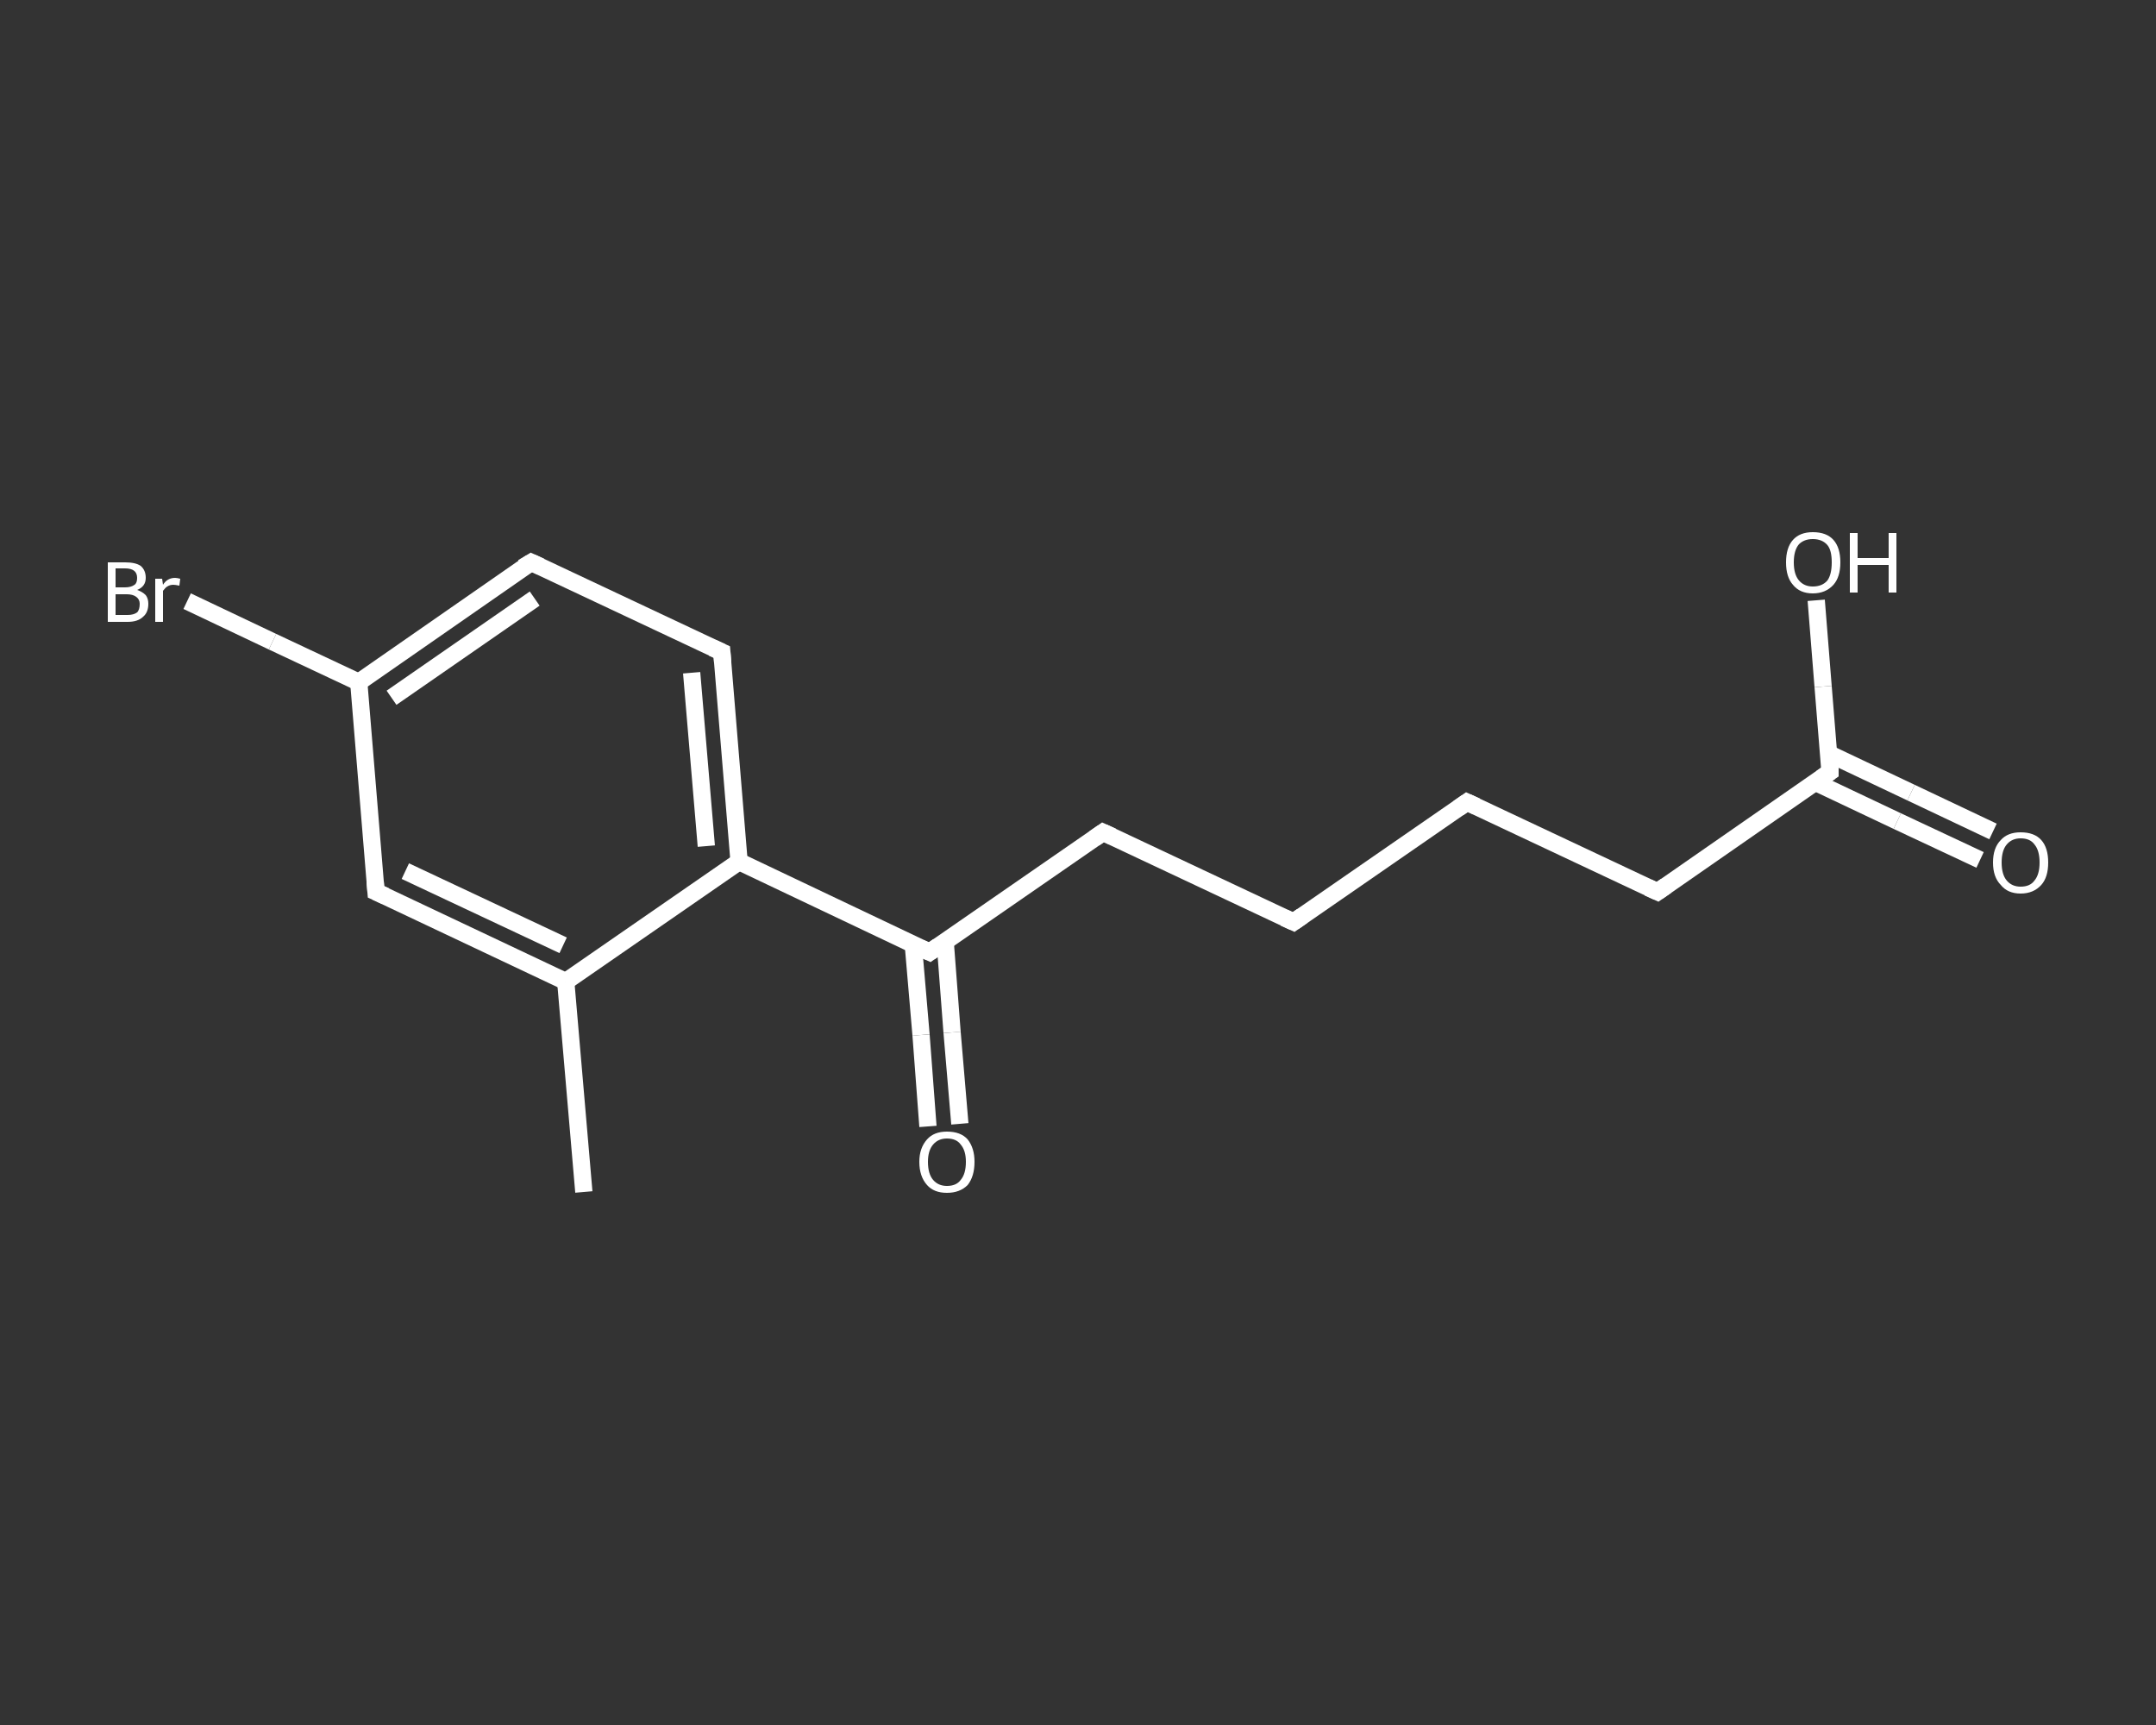 <?xml version='1.0' encoding='iso-8859-1'?>
<svg version='1.1' baseProfile='full'
              xmlns='http://www.w3.org/2000/svg'
                      xmlns:rdkit='http://www.rdkit.org/xml'
                      xmlns:xlink='http://www.w3.org/1999/xlink'
                  xml:space='preserve'
width='250px' height='200px' viewBox='0 0 250 200'>
<rect x="0" y="0" width="250" height="200" fill="#333333" stroke="none"/>
<!-- END OF HEADER -->
<rect style='opacity:1.0;fill:transparent;stroke:none' width='250.0' height='200.0' x='0.0' y='0.0'> </rect>
<path class='bond-0 atom-0 atom-1' d='M 67.7,138.2 L 65.6,113.8' style='fill:none;fill-rule:evenodd;stroke:#FFFFFF;stroke-width:2.0px;stroke-linecap:butt;stroke-linejoin:miter;stroke-opacity:1' />
<path class='bond-1 atom-1 atom-2' d='M 65.6,113.8 L 43.6,103.4' style='fill:none;fill-rule:evenodd;stroke:#FFFFFF;stroke-width:2.0px;stroke-linecap:butt;stroke-linejoin:miter;stroke-opacity:1' />
<path class='bond-1 atom-1 atom-2' d='M 65.3,109.6 L 47.0,101.0' style='fill:none;fill-rule:evenodd;stroke:#FFFFFF;stroke-width:2.0px;stroke-linecap:butt;stroke-linejoin:miter;stroke-opacity:1' />
<path class='bond-2 atom-2 atom-3' d='M 43.6,103.4 L 41.6,79.1' style='fill:none;fill-rule:evenodd;stroke:#FFFFFF;stroke-width:2.0px;stroke-linecap:butt;stroke-linejoin:miter;stroke-opacity:1' />
<path class='bond-3 atom-3 atom-4' d='M 41.6,79.1 L 31.6,74.4' style='fill:none;fill-rule:evenodd;stroke:#FFFFFF;stroke-width:2.0px;stroke-linecap:butt;stroke-linejoin:miter;stroke-opacity:1' />
<path class='bond-3 atom-3 atom-4' d='M 31.6,74.4 L 21.7,69.7' style='fill:none;fill-rule:evenodd;stroke:#FFFFFF;stroke-width:2.0px;stroke-linecap:butt;stroke-linejoin:miter;stroke-opacity:1' />
<path class='bond-4 atom-3 atom-5' d='M 41.6,79.1 L 61.6,65.2' style='fill:none;fill-rule:evenodd;stroke:#FFFFFF;stroke-width:2.0px;stroke-linecap:butt;stroke-linejoin:miter;stroke-opacity:1' />
<path class='bond-4 atom-3 atom-5' d='M 45.4,80.9 L 62.0,69.4' style='fill:none;fill-rule:evenodd;stroke:#FFFFFF;stroke-width:2.0px;stroke-linecap:butt;stroke-linejoin:miter;stroke-opacity:1' />
<path class='bond-5 atom-5 atom-6' d='M 61.6,65.2 L 83.7,75.6' style='fill:none;fill-rule:evenodd;stroke:#FFFFFF;stroke-width:2.0px;stroke-linecap:butt;stroke-linejoin:miter;stroke-opacity:1' />
<path class='bond-6 atom-6 atom-7' d='M 83.7,75.6 L 85.7,99.9' style='fill:none;fill-rule:evenodd;stroke:#FFFFFF;stroke-width:2.0px;stroke-linecap:butt;stroke-linejoin:miter;stroke-opacity:1' />
<path class='bond-6 atom-6 atom-7' d='M 80.2,78.0 L 81.9,98.1' style='fill:none;fill-rule:evenodd;stroke:#FFFFFF;stroke-width:2.0px;stroke-linecap:butt;stroke-linejoin:miter;stroke-opacity:1' />
<path class='bond-7 atom-7 atom-8' d='M 85.7,99.9 L 107.8,110.4' style='fill:none;fill-rule:evenodd;stroke:#FFFFFF;stroke-width:2.0px;stroke-linecap:butt;stroke-linejoin:miter;stroke-opacity:1' />
<path class='bond-8 atom-8 atom-9' d='M 105.9,109.5 L 106.8,120.0' style='fill:none;fill-rule:evenodd;stroke:#FFFFFF;stroke-width:2.0px;stroke-linecap:butt;stroke-linejoin:miter;stroke-opacity:1' />
<path class='bond-8 atom-8 atom-9' d='M 106.8,120.0 L 107.6,130.6' style='fill:none;fill-rule:evenodd;stroke:#FFFFFF;stroke-width:2.0px;stroke-linecap:butt;stroke-linejoin:miter;stroke-opacity:1' />
<path class='bond-8 atom-8 atom-9' d='M 109.6,109.2 L 110.4,119.7' style='fill:none;fill-rule:evenodd;stroke:#FFFFFF;stroke-width:2.0px;stroke-linecap:butt;stroke-linejoin:miter;stroke-opacity:1' />
<path class='bond-8 atom-8 atom-9' d='M 110.4,119.7 L 111.3,130.3' style='fill:none;fill-rule:evenodd;stroke:#FFFFFF;stroke-width:2.0px;stroke-linecap:butt;stroke-linejoin:miter;stroke-opacity:1' />
<path class='bond-9 atom-8 atom-10' d='M 107.8,110.4 L 127.9,96.5' style='fill:none;fill-rule:evenodd;stroke:#FFFFFF;stroke-width:2.0px;stroke-linecap:butt;stroke-linejoin:miter;stroke-opacity:1' />
<path class='bond-10 atom-10 atom-11' d='M 127.9,96.5 L 150.0,106.9' style='fill:none;fill-rule:evenodd;stroke:#FFFFFF;stroke-width:2.0px;stroke-linecap:butt;stroke-linejoin:miter;stroke-opacity:1' />
<path class='bond-11 atom-11 atom-12' d='M 150.0,106.9 L 170.1,93.0' style='fill:none;fill-rule:evenodd;stroke:#FFFFFF;stroke-width:2.0px;stroke-linecap:butt;stroke-linejoin:miter;stroke-opacity:1' />
<path class='bond-12 atom-12 atom-13' d='M 170.1,93.0 L 192.2,103.4' style='fill:none;fill-rule:evenodd;stroke:#FFFFFF;stroke-width:2.0px;stroke-linecap:butt;stroke-linejoin:miter;stroke-opacity:1' />
<path class='bond-13 atom-13 atom-14' d='M 192.2,103.4 L 212.2,89.5' style='fill:none;fill-rule:evenodd;stroke:#FFFFFF;stroke-width:2.0px;stroke-linecap:butt;stroke-linejoin:miter;stroke-opacity:1' />
<path class='bond-14 atom-14 atom-15' d='M 210.5,90.7 L 220.0,95.2' style='fill:none;fill-rule:evenodd;stroke:#FFFFFF;stroke-width:2.0px;stroke-linecap:butt;stroke-linejoin:miter;stroke-opacity:1' />
<path class='bond-14 atom-14 atom-15' d='M 220.0,95.2 L 229.6,99.7' style='fill:none;fill-rule:evenodd;stroke:#FFFFFF;stroke-width:2.0px;stroke-linecap:butt;stroke-linejoin:miter;stroke-opacity:1' />
<path class='bond-14 atom-14 atom-15' d='M 212.1,87.4 L 221.6,91.9' style='fill:none;fill-rule:evenodd;stroke:#FFFFFF;stroke-width:2.0px;stroke-linecap:butt;stroke-linejoin:miter;stroke-opacity:1' />
<path class='bond-14 atom-14 atom-15' d='M 221.6,91.9 L 231.1,96.4' style='fill:none;fill-rule:evenodd;stroke:#FFFFFF;stroke-width:2.0px;stroke-linecap:butt;stroke-linejoin:miter;stroke-opacity:1' />
<path class='bond-15 atom-14 atom-16' d='M 212.2,89.5 L 211.4,79.6' style='fill:none;fill-rule:evenodd;stroke:#FFFFFF;stroke-width:2.0px;stroke-linecap:butt;stroke-linejoin:miter;stroke-opacity:1' />
<path class='bond-15 atom-14 atom-16' d='M 211.4,79.6 L 210.6,69.6' style='fill:none;fill-rule:evenodd;stroke:#FFFFFF;stroke-width:2.0px;stroke-linecap:butt;stroke-linejoin:miter;stroke-opacity:1' />
<path class='bond-16 atom-7 atom-1' d='M 85.7,99.9 L 65.6,113.8' style='fill:none;fill-rule:evenodd;stroke:#FFFFFF;stroke-width:2.0px;stroke-linecap:butt;stroke-linejoin:miter;stroke-opacity:1' />
<path d='M 44.7,103.9 L 43.6,103.4 L 43.5,102.2' style='fill:none;stroke:#FFFFFF;stroke-width:2.0px;stroke-linecap:butt;stroke-linejoin:miter;stroke-opacity:1;' />
<path d='M 60.6,65.8 L 61.6,65.2 L 62.7,65.7' style='fill:none;stroke:#FFFFFF;stroke-width:2.0px;stroke-linecap:butt;stroke-linejoin:miter;stroke-opacity:1;' />
<path d='M 82.6,75.1 L 83.7,75.6 L 83.8,76.8' style='fill:none;stroke:#FFFFFF;stroke-width:2.0px;stroke-linecap:butt;stroke-linejoin:miter;stroke-opacity:1;' />
<path d='M 106.7,109.9 L 107.8,110.4 L 108.8,109.7' style='fill:none;stroke:#FFFFFF;stroke-width:2.0px;stroke-linecap:butt;stroke-linejoin:miter;stroke-opacity:1;' />
<path d='M 126.9,97.2 L 127.9,96.5 L 129.0,97.0' style='fill:none;stroke:#FFFFFF;stroke-width:2.0px;stroke-linecap:butt;stroke-linejoin:miter;stroke-opacity:1;' />
<path d='M 148.9,106.4 L 150.0,106.9 L 151.0,106.2' style='fill:none;stroke:#FFFFFF;stroke-width:2.0px;stroke-linecap:butt;stroke-linejoin:miter;stroke-opacity:1;' />
<path d='M 169.1,93.7 L 170.1,93.0 L 171.2,93.5' style='fill:none;stroke:#FFFFFF;stroke-width:2.0px;stroke-linecap:butt;stroke-linejoin:miter;stroke-opacity:1;' />
<path d='M 191.1,102.9 L 192.2,103.4 L 193.2,102.7' style='fill:none;stroke:#FFFFFF;stroke-width:2.0px;stroke-linecap:butt;stroke-linejoin:miter;stroke-opacity:1;' />
<path d='M 211.2,90.2 L 212.2,89.5 L 212.2,89.0' style='fill:none;stroke:#FFFFFF;stroke-width:2.0px;stroke-linecap:butt;stroke-linejoin:miter;stroke-opacity:1;' />
<path class='atom-4' d='M 15.9 68.4
Q 16.5 68.6, 16.9 69.0
Q 17.2 69.4, 17.2 70.0
Q 17.2 71.0, 16.6 71.5
Q 16.0 72.1, 14.8 72.1
L 12.5 72.1
L 12.5 65.2
L 14.5 65.2
Q 15.7 65.2, 16.3 65.6
Q 16.9 66.1, 16.9 67.0
Q 16.9 68.0, 15.9 68.4
M 13.4 65.9
L 13.4 68.1
L 14.5 68.1
Q 15.2 68.1, 15.6 67.8
Q 15.9 67.6, 15.9 67.0
Q 15.9 65.9, 14.5 65.9
L 13.4 65.9
M 14.8 71.3
Q 15.5 71.3, 15.9 71.0
Q 16.2 70.7, 16.2 70.0
Q 16.2 69.5, 15.8 69.2
Q 15.4 68.9, 14.7 68.9
L 13.4 68.9
L 13.4 71.3
L 14.8 71.3
' fill='#FFFFFF'/>
<path class='atom-4' d='M 18.8 67.1
L 18.9 67.8
Q 19.4 67.0, 20.3 67.0
Q 20.5 67.0, 20.9 67.1
L 20.8 67.9
Q 20.3 67.8, 20.1 67.8
Q 19.7 67.8, 19.4 68.0
Q 19.2 68.1, 18.9 68.5
L 18.9 72.1
L 18.0 72.1
L 18.0 67.1
L 18.8 67.1
' fill='#FFFFFF'/>
<path class='atom-9' d='M 106.6 134.7
Q 106.6 133.1, 107.5 132.1
Q 108.3 131.2, 109.8 131.2
Q 111.4 131.2, 112.2 132.1
Q 113.0 133.1, 113.0 134.7
Q 113.0 136.4, 112.2 137.4
Q 111.3 138.3, 109.8 138.3
Q 108.3 138.3, 107.5 137.4
Q 106.6 136.4, 106.6 134.7
M 109.8 137.5
Q 110.9 137.5, 111.4 136.8
Q 112.0 136.1, 112.0 134.7
Q 112.0 133.4, 111.4 132.7
Q 110.9 132.0, 109.8 132.0
Q 108.8 132.0, 108.2 132.7
Q 107.6 133.4, 107.6 134.7
Q 107.6 136.1, 108.2 136.8
Q 108.8 137.5, 109.8 137.5
' fill='#FFFFFF'/>
<path class='atom-15' d='M 231.1 100.0
Q 231.1 98.3, 232.0 97.4
Q 232.8 96.5, 234.3 96.5
Q 235.9 96.5, 236.7 97.4
Q 237.5 98.3, 237.5 100.0
Q 237.5 101.7, 236.7 102.6
Q 235.8 103.6, 234.3 103.6
Q 232.8 103.6, 232.0 102.6
Q 231.1 101.7, 231.1 100.0
M 234.3 102.8
Q 235.4 102.8, 235.9 102.1
Q 236.5 101.4, 236.5 100.0
Q 236.5 98.6, 235.9 97.9
Q 235.4 97.2, 234.3 97.2
Q 233.3 97.2, 232.7 97.9
Q 232.1 98.6, 232.1 100.0
Q 232.1 101.4, 232.7 102.1
Q 233.3 102.8, 234.3 102.8
' fill='#FFFFFF'/>
<path class='atom-16' d='M 207.1 65.2
Q 207.1 63.5, 207.9 62.6
Q 208.7 61.7, 210.2 61.7
Q 211.8 61.7, 212.6 62.6
Q 213.4 63.5, 213.4 65.2
Q 213.4 66.9, 212.6 67.8
Q 211.7 68.8, 210.2 68.8
Q 208.7 68.8, 207.9 67.8
Q 207.1 66.9, 207.1 65.2
M 210.2 68.0
Q 211.3 68.0, 211.9 67.3
Q 212.4 66.6, 212.4 65.2
Q 212.4 63.8, 211.9 63.2
Q 211.3 62.5, 210.2 62.5
Q 209.2 62.5, 208.6 63.1
Q 208.0 63.8, 208.0 65.2
Q 208.0 66.6, 208.6 67.3
Q 209.2 68.0, 210.2 68.0
' fill='#FFFFFF'/>
<path class='atom-16' d='M 214.5 61.8
L 215.4 61.8
L 215.4 64.7
L 219.0 64.7
L 219.0 61.8
L 219.9 61.8
L 219.9 68.7
L 219.0 68.7
L 219.0 65.5
L 215.4 65.5
L 215.4 68.7
L 214.5 68.7
L 214.5 61.8
' fill='#FFFFFF'/>
</svg>
